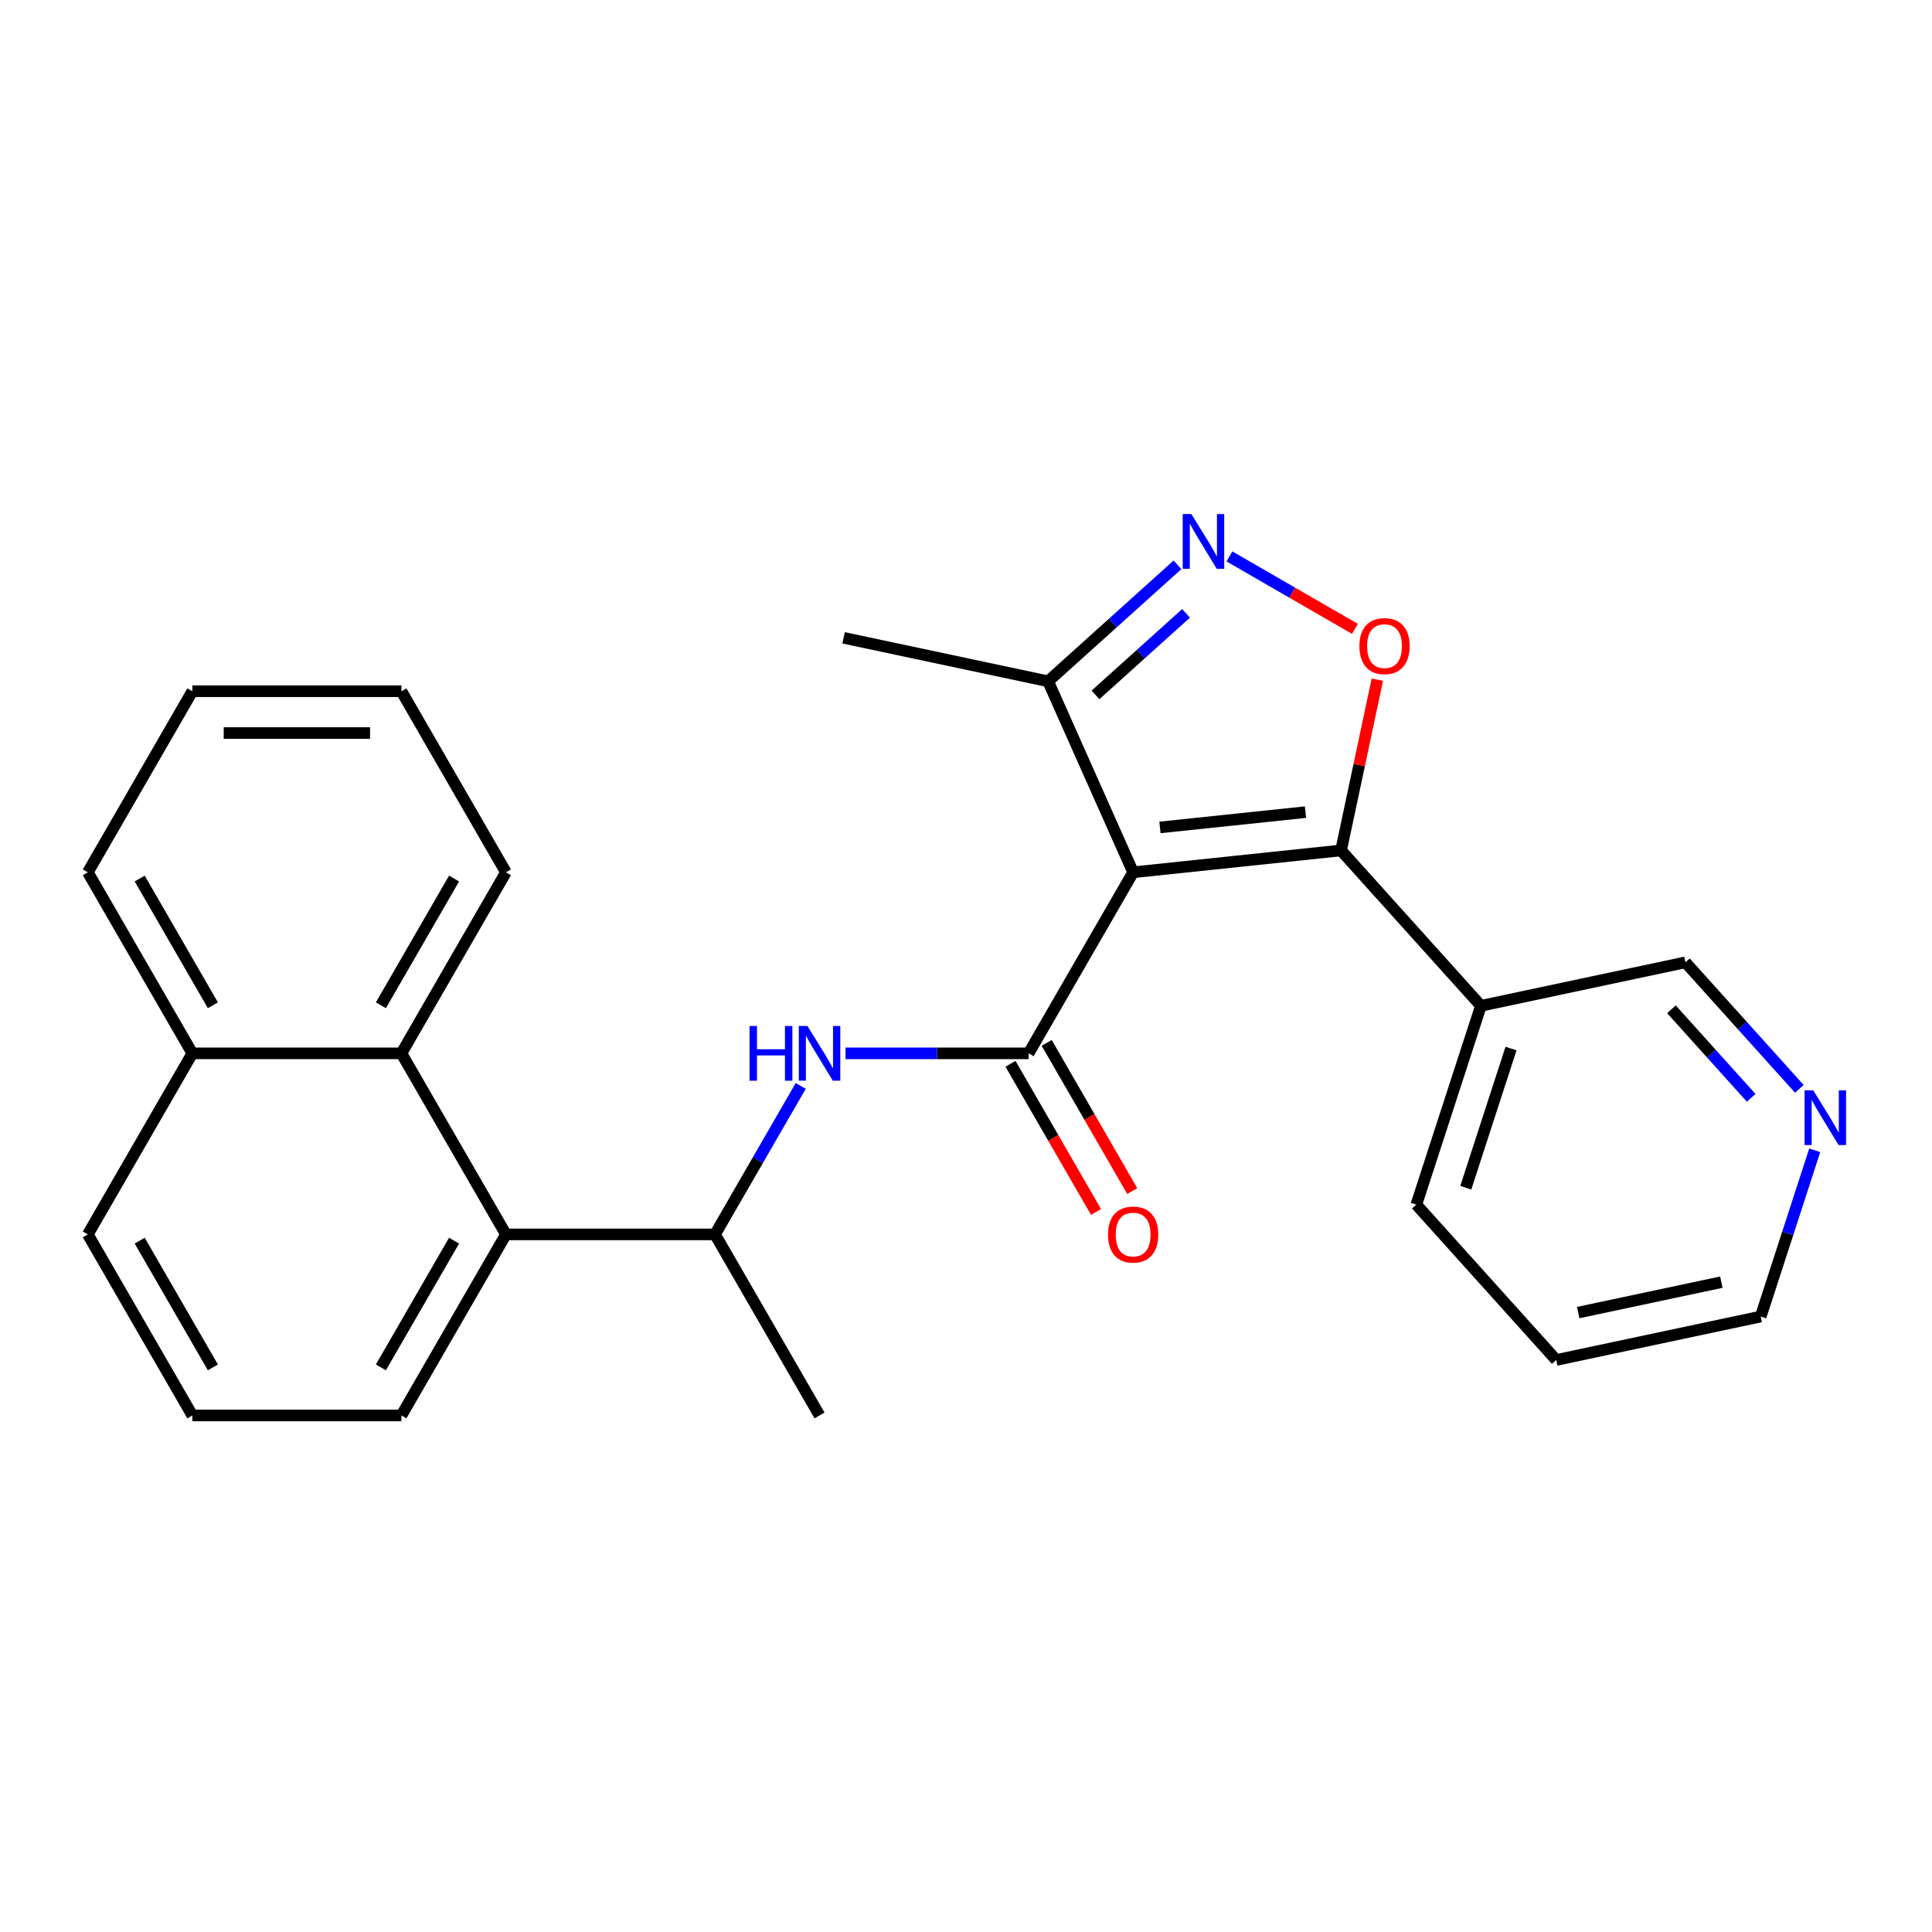 <?xml version='1.0' encoding='iso-8859-1'?>
<svg version='1.1' baseProfile='full'
              xmlns='http://www.w3.org/2000/svg'
                      xmlns:rdkit='http://www.rdkit.org/xml'
                      xmlns:xlink='http://www.w3.org/1999/xlink'
                  xml:space='preserve'
width='1000px' height='1000px' viewBox='0 0 1000 1000'>
<!-- END OF HEADER -->
<rect style='opacity:1.0;fill:#FFFFFF;stroke:none' width='1000' height='1000' x='0' y='0'> </rect>
<path class='bond-0' d='M 532.401,545.21 L 485.018,545.21' style='fill:none;fill-rule:evenodd;stroke:#000000;stroke-width:6px;stroke-linecap:butt;stroke-linejoin:miter;stroke-opacity:1' />
<path class='bond-0' d='M 485.018,545.21 L 437.636,545.21' style='fill:none;fill-rule:evenodd;stroke:#0000FF;stroke-width:6px;stroke-linecap:butt;stroke-linejoin:miter;stroke-opacity:1' />
<path class='bond-1' d='M 523.03,550.621 L 545.167,588.964' style='fill:none;fill-rule:evenodd;stroke:#000000;stroke-width:6px;stroke-linecap:butt;stroke-linejoin:miter;stroke-opacity:1' />
<path class='bond-1' d='M 545.167,588.964 L 567.305,627.308' style='fill:none;fill-rule:evenodd;stroke:#FF0000;stroke-width:6px;stroke-linecap:butt;stroke-linejoin:miter;stroke-opacity:1' />
<path class='bond-1' d='M 541.772,539.8 L 563.91,578.143' style='fill:none;fill-rule:evenodd;stroke:#000000;stroke-width:6px;stroke-linecap:butt;stroke-linejoin:miter;stroke-opacity:1' />
<path class='bond-1' d='M 563.91,578.143 L 586.048,616.487' style='fill:none;fill-rule:evenodd;stroke:#FF0000;stroke-width:6px;stroke-linecap:butt;stroke-linejoin:miter;stroke-opacity:1' />
<path class='bond-2' d='M 532.401,545.21 L 586.506,451.497' style='fill:none;fill-rule:evenodd;stroke:#000000;stroke-width:6px;stroke-linecap:butt;stroke-linejoin:miter;stroke-opacity:1' />
<path class='bond-3' d='M 414.453,562.075 L 392.269,600.499' style='fill:none;fill-rule:evenodd;stroke:#0000FF;stroke-width:6px;stroke-linecap:butt;stroke-linejoin:miter;stroke-opacity:1' />
<path class='bond-3' d='M 392.269,600.499 L 370.085,638.923' style='fill:none;fill-rule:evenodd;stroke:#000000;stroke-width:6px;stroke-linecap:butt;stroke-linejoin:miter;stroke-opacity:1' />
<path class='bond-4' d='M 694.124,440.186 L 586.506,451.497' style='fill:none;fill-rule:evenodd;stroke:#000000;stroke-width:6px;stroke-linecap:butt;stroke-linejoin:miter;stroke-opacity:1' />
<path class='bond-4' d='M 675.719,420.359 L 600.387,428.277' style='fill:none;fill-rule:evenodd;stroke:#000000;stroke-width:6px;stroke-linecap:butt;stroke-linejoin:miter;stroke-opacity:1' />
<path class='bond-5' d='M 694.124,440.186 L 703.517,395.996' style='fill:none;fill-rule:evenodd;stroke:#000000;stroke-width:6px;stroke-linecap:butt;stroke-linejoin:miter;stroke-opacity:1' />
<path class='bond-5' d='M 703.517,395.996 L 712.909,351.806' style='fill:none;fill-rule:evenodd;stroke:#FF0000;stroke-width:6px;stroke-linecap:butt;stroke-linejoin:miter;stroke-opacity:1' />
<path class='bond-6' d='M 694.124,440.186 L 766.53,520.602' style='fill:none;fill-rule:evenodd;stroke:#000000;stroke-width:6px;stroke-linecap:butt;stroke-linejoin:miter;stroke-opacity:1' />
<path class='bond-7' d='M 586.506,451.497 L 542.493,352.642' style='fill:none;fill-rule:evenodd;stroke:#000000;stroke-width:6px;stroke-linecap:butt;stroke-linejoin:miter;stroke-opacity:1' />
<path class='bond-8' d='M 542.493,352.642 L 575.978,322.492' style='fill:none;fill-rule:evenodd;stroke:#000000;stroke-width:6px;stroke-linecap:butt;stroke-linejoin:miter;stroke-opacity:1' />
<path class='bond-8' d='M 575.978,322.492 L 609.464,292.342' style='fill:none;fill-rule:evenodd;stroke:#0000FF;stroke-width:6px;stroke-linecap:butt;stroke-linejoin:miter;stroke-opacity:1' />
<path class='bond-8' d='M 567.02,359.68 L 590.46,338.575' style='fill:none;fill-rule:evenodd;stroke:#000000;stroke-width:6px;stroke-linecap:butt;stroke-linejoin:miter;stroke-opacity:1' />
<path class='bond-8' d='M 590.46,338.575 L 613.899,317.47' style='fill:none;fill-rule:evenodd;stroke:#0000FF;stroke-width:6px;stroke-linecap:butt;stroke-linejoin:miter;stroke-opacity:1' />
<path class='bond-9' d='M 542.493,352.642 L 436.647,330.144' style='fill:none;fill-rule:evenodd;stroke:#000000;stroke-width:6px;stroke-linecap:butt;stroke-linejoin:miter;stroke-opacity:1' />
<path class='bond-10' d='M 636.354,287.998 L 668.829,306.748' style='fill:none;fill-rule:evenodd;stroke:#0000FF;stroke-width:6px;stroke-linecap:butt;stroke-linejoin:miter;stroke-opacity:1' />
<path class='bond-10' d='M 668.829,306.748 L 701.305,325.497' style='fill:none;fill-rule:evenodd;stroke:#FF0000;stroke-width:6px;stroke-linecap:butt;stroke-linejoin:miter;stroke-opacity:1' />
<path class='bond-11' d='M 766.53,520.602 L 733.092,623.516' style='fill:none;fill-rule:evenodd;stroke:#000000;stroke-width:6px;stroke-linecap:butt;stroke-linejoin:miter;stroke-opacity:1' />
<path class='bond-11' d='M 782.097,542.727 L 758.69,614.767' style='fill:none;fill-rule:evenodd;stroke:#000000;stroke-width:6px;stroke-linecap:butt;stroke-linejoin:miter;stroke-opacity:1' />
<path class='bond-12' d='M 766.53,520.602 L 872.376,498.104' style='fill:none;fill-rule:evenodd;stroke:#000000;stroke-width:6px;stroke-linecap:butt;stroke-linejoin:miter;stroke-opacity:1' />
<path class='bond-13' d='M 733.092,623.516 L 805.498,703.932' style='fill:none;fill-rule:evenodd;stroke:#000000;stroke-width:6px;stroke-linecap:butt;stroke-linejoin:miter;stroke-opacity:1' />
<path class='bond-14' d='M 805.498,703.932 L 911.344,681.434' style='fill:none;fill-rule:evenodd;stroke:#000000;stroke-width:6px;stroke-linecap:butt;stroke-linejoin:miter;stroke-opacity:1' />
<path class='bond-14' d='M 816.876,679.388 L 890.968,663.64' style='fill:none;fill-rule:evenodd;stroke:#000000;stroke-width:6px;stroke-linecap:butt;stroke-linejoin:miter;stroke-opacity:1' />
<path class='bond-15' d='M 911.344,681.434 L 925.324,638.41' style='fill:none;fill-rule:evenodd;stroke:#000000;stroke-width:6px;stroke-linecap:butt;stroke-linejoin:miter;stroke-opacity:1' />
<path class='bond-15' d='M 925.324,638.41 L 939.303,595.385' style='fill:none;fill-rule:evenodd;stroke:#0000FF;stroke-width:6px;stroke-linecap:butt;stroke-linejoin:miter;stroke-opacity:1' />
<path class='bond-16' d='M 931.338,563.587 L 901.857,530.846' style='fill:none;fill-rule:evenodd;stroke:#0000FF;stroke-width:6px;stroke-linecap:butt;stroke-linejoin:miter;stroke-opacity:1' />
<path class='bond-16' d='M 901.857,530.846 L 872.376,498.104' style='fill:none;fill-rule:evenodd;stroke:#000000;stroke-width:6px;stroke-linecap:butt;stroke-linejoin:miter;stroke-opacity:1' />
<path class='bond-16' d='M 906.41,568.246 L 885.774,545.327' style='fill:none;fill-rule:evenodd;stroke:#0000FF;stroke-width:6px;stroke-linecap:butt;stroke-linejoin:miter;stroke-opacity:1' />
<path class='bond-16' d='M 885.774,545.327 L 865.137,522.408' style='fill:none;fill-rule:evenodd;stroke:#000000;stroke-width:6px;stroke-linecap:butt;stroke-linejoin:miter;stroke-opacity:1' />
<path class='bond-17' d='M 207.77,545.21 L 99.56,545.21' style='fill:none;fill-rule:evenodd;stroke:#000000;stroke-width:6px;stroke-linecap:butt;stroke-linejoin:miter;stroke-opacity:1' />
<path class='bond-18' d='M 207.77,545.21 L 261.875,638.923' style='fill:none;fill-rule:evenodd;stroke:#000000;stroke-width:6px;stroke-linecap:butt;stroke-linejoin:miter;stroke-opacity:1' />
<path class='bond-19' d='M 207.77,545.21 L 261.875,451.497' style='fill:none;fill-rule:evenodd;stroke:#000000;stroke-width:6px;stroke-linecap:butt;stroke-linejoin:miter;stroke-opacity:1' />
<path class='bond-19' d='M 197.143,520.332 L 235.017,454.733' style='fill:none;fill-rule:evenodd;stroke:#000000;stroke-width:6px;stroke-linecap:butt;stroke-linejoin:miter;stroke-opacity:1' />
<path class='bond-20' d='M 99.56,545.21 L 45.455,638.923' style='fill:none;fill-rule:evenodd;stroke:#000000;stroke-width:6px;stroke-linecap:butt;stroke-linejoin:miter;stroke-opacity:1' />
<path class='bond-21' d='M 99.56,545.21 L 45.455,451.497' style='fill:none;fill-rule:evenodd;stroke:#000000;stroke-width:6px;stroke-linecap:butt;stroke-linejoin:miter;stroke-opacity:1' />
<path class='bond-21' d='M 110.187,520.332 L 72.313,454.733' style='fill:none;fill-rule:evenodd;stroke:#000000;stroke-width:6px;stroke-linecap:butt;stroke-linejoin:miter;stroke-opacity:1' />
<path class='bond-22' d='M 261.875,638.923 L 207.77,732.636' style='fill:none;fill-rule:evenodd;stroke:#000000;stroke-width:6px;stroke-linecap:butt;stroke-linejoin:miter;stroke-opacity:1' />
<path class='bond-22' d='M 235.017,642.159 L 197.143,707.758' style='fill:none;fill-rule:evenodd;stroke:#000000;stroke-width:6px;stroke-linecap:butt;stroke-linejoin:miter;stroke-opacity:1' />
<path class='bond-23' d='M 261.875,638.923 L 370.085,638.923' style='fill:none;fill-rule:evenodd;stroke:#000000;stroke-width:6px;stroke-linecap:butt;stroke-linejoin:miter;stroke-opacity:1' />
<path class='bond-24' d='M 261.875,451.497 L 207.77,357.784' style='fill:none;fill-rule:evenodd;stroke:#000000;stroke-width:6px;stroke-linecap:butt;stroke-linejoin:miter;stroke-opacity:1' />
<path class='bond-25' d='M 45.455,638.923 L 99.56,732.636' style='fill:none;fill-rule:evenodd;stroke:#000000;stroke-width:6px;stroke-linecap:butt;stroke-linejoin:miter;stroke-opacity:1' />
<path class='bond-25' d='M 72.313,642.159 L 110.187,707.758' style='fill:none;fill-rule:evenodd;stroke:#000000;stroke-width:6px;stroke-linecap:butt;stroke-linejoin:miter;stroke-opacity:1' />
<path class='bond-26' d='M 45.455,451.497 L 99.56,357.784' style='fill:none;fill-rule:evenodd;stroke:#000000;stroke-width:6px;stroke-linecap:butt;stroke-linejoin:miter;stroke-opacity:1' />
<path class='bond-27' d='M 207.77,732.636 L 99.56,732.636' style='fill:none;fill-rule:evenodd;stroke:#000000;stroke-width:6px;stroke-linecap:butt;stroke-linejoin:miter;stroke-opacity:1' />
<path class='bond-28' d='M 370.085,638.923 L 424.191,732.636' style='fill:none;fill-rule:evenodd;stroke:#000000;stroke-width:6px;stroke-linecap:butt;stroke-linejoin:miter;stroke-opacity:1' />
<path class='bond-29' d='M 207.77,357.784 L 99.56,357.784' style='fill:none;fill-rule:evenodd;stroke:#000000;stroke-width:6px;stroke-linecap:butt;stroke-linejoin:miter;stroke-opacity:1' />
<path class='bond-29' d='M 191.538,379.426 L 115.791,379.426' style='fill:none;fill-rule:evenodd;stroke:#000000;stroke-width:6px;stroke-linecap:butt;stroke-linejoin:miter;stroke-opacity:1' />
<path  class='atom-1' d='M 387.971 531.05
L 391.811 531.05
L 391.811 543.09
L 406.291 543.09
L 406.291 531.05
L 410.131 531.05
L 410.131 559.37
L 406.291 559.37
L 406.291 546.29
L 391.811 546.29
L 391.811 559.37
L 387.971 559.37
L 387.971 531.05
' fill='#0000FF'/>
<path  class='atom-1' d='M 417.931 531.05
L 427.211 546.05
Q 428.131 547.53, 429.611 550.21
Q 431.091 552.89, 431.171 553.05
L 431.171 531.05
L 434.931 531.05
L 434.931 559.37
L 431.051 559.37
L 421.091 542.97
Q 419.931 541.05, 418.691 538.85
Q 417.491 536.65, 417.131 535.97
L 417.131 559.37
L 413.451 559.37
L 413.451 531.05
L 417.931 531.05
' fill='#0000FF'/>
<path  class='atom-2' d='M 573.506 639.003
Q 573.506 632.203, 576.866 628.403
Q 580.226 624.603, 586.506 624.603
Q 592.786 624.603, 596.146 628.403
Q 599.506 632.203, 599.506 639.003
Q 599.506 645.883, 596.106 649.803
Q 592.706 653.683, 586.506 653.683
Q 580.266 653.683, 576.866 649.803
Q 573.506 645.923, 573.506 639.003
M 586.506 650.483
Q 590.826 650.483, 593.146 647.603
Q 595.506 644.683, 595.506 639.003
Q 595.506 633.443, 593.146 630.643
Q 590.826 627.803, 586.506 627.803
Q 582.186 627.803, 579.826 630.603
Q 577.506 633.403, 577.506 639.003
Q 577.506 644.723, 579.826 647.603
Q 582.186 650.483, 586.506 650.483
' fill='#FF0000'/>
<path  class='atom-6' d='M 616.649 266.075
L 625.929 281.075
Q 626.849 282.555, 628.329 285.235
Q 629.809 287.915, 629.889 288.075
L 629.889 266.075
L 633.649 266.075
L 633.649 294.395
L 629.769 294.395
L 619.809 277.995
Q 618.649 276.075, 617.409 273.875
Q 616.209 271.675, 615.849 270.995
L 615.849 294.395
L 612.169 294.395
L 612.169 266.075
L 616.649 266.075
' fill='#0000FF'/>
<path  class='atom-7' d='M 703.622 334.421
Q 703.622 327.621, 706.982 323.821
Q 710.342 320.021, 716.622 320.021
Q 722.902 320.021, 726.262 323.821
Q 729.622 327.621, 729.622 334.421
Q 729.622 341.301, 726.222 345.221
Q 722.822 349.101, 716.622 349.101
Q 710.382 349.101, 706.982 345.221
Q 703.622 341.341, 703.622 334.421
M 716.622 345.901
Q 720.942 345.901, 723.262 343.021
Q 725.622 340.101, 725.622 334.421
Q 725.622 328.861, 723.262 326.061
Q 720.942 323.221, 716.622 323.221
Q 712.302 323.221, 709.942 326.021
Q 707.622 328.821, 707.622 334.421
Q 707.622 340.141, 709.942 343.021
Q 712.302 345.901, 716.622 345.901
' fill='#FF0000'/>
<path  class='atom-13' d='M 938.523 564.36
L 947.803 579.36
Q 948.723 580.84, 950.203 583.52
Q 951.683 586.2, 951.763 586.36
L 951.763 564.36
L 955.523 564.36
L 955.523 592.68
L 951.643 592.68
L 941.683 576.28
Q 940.523 574.36, 939.283 572.16
Q 938.083 569.96, 937.723 569.28
L 937.723 592.68
L 934.043 592.68
L 934.043 564.36
L 938.523 564.36
' fill='#0000FF'/>
</svg>
